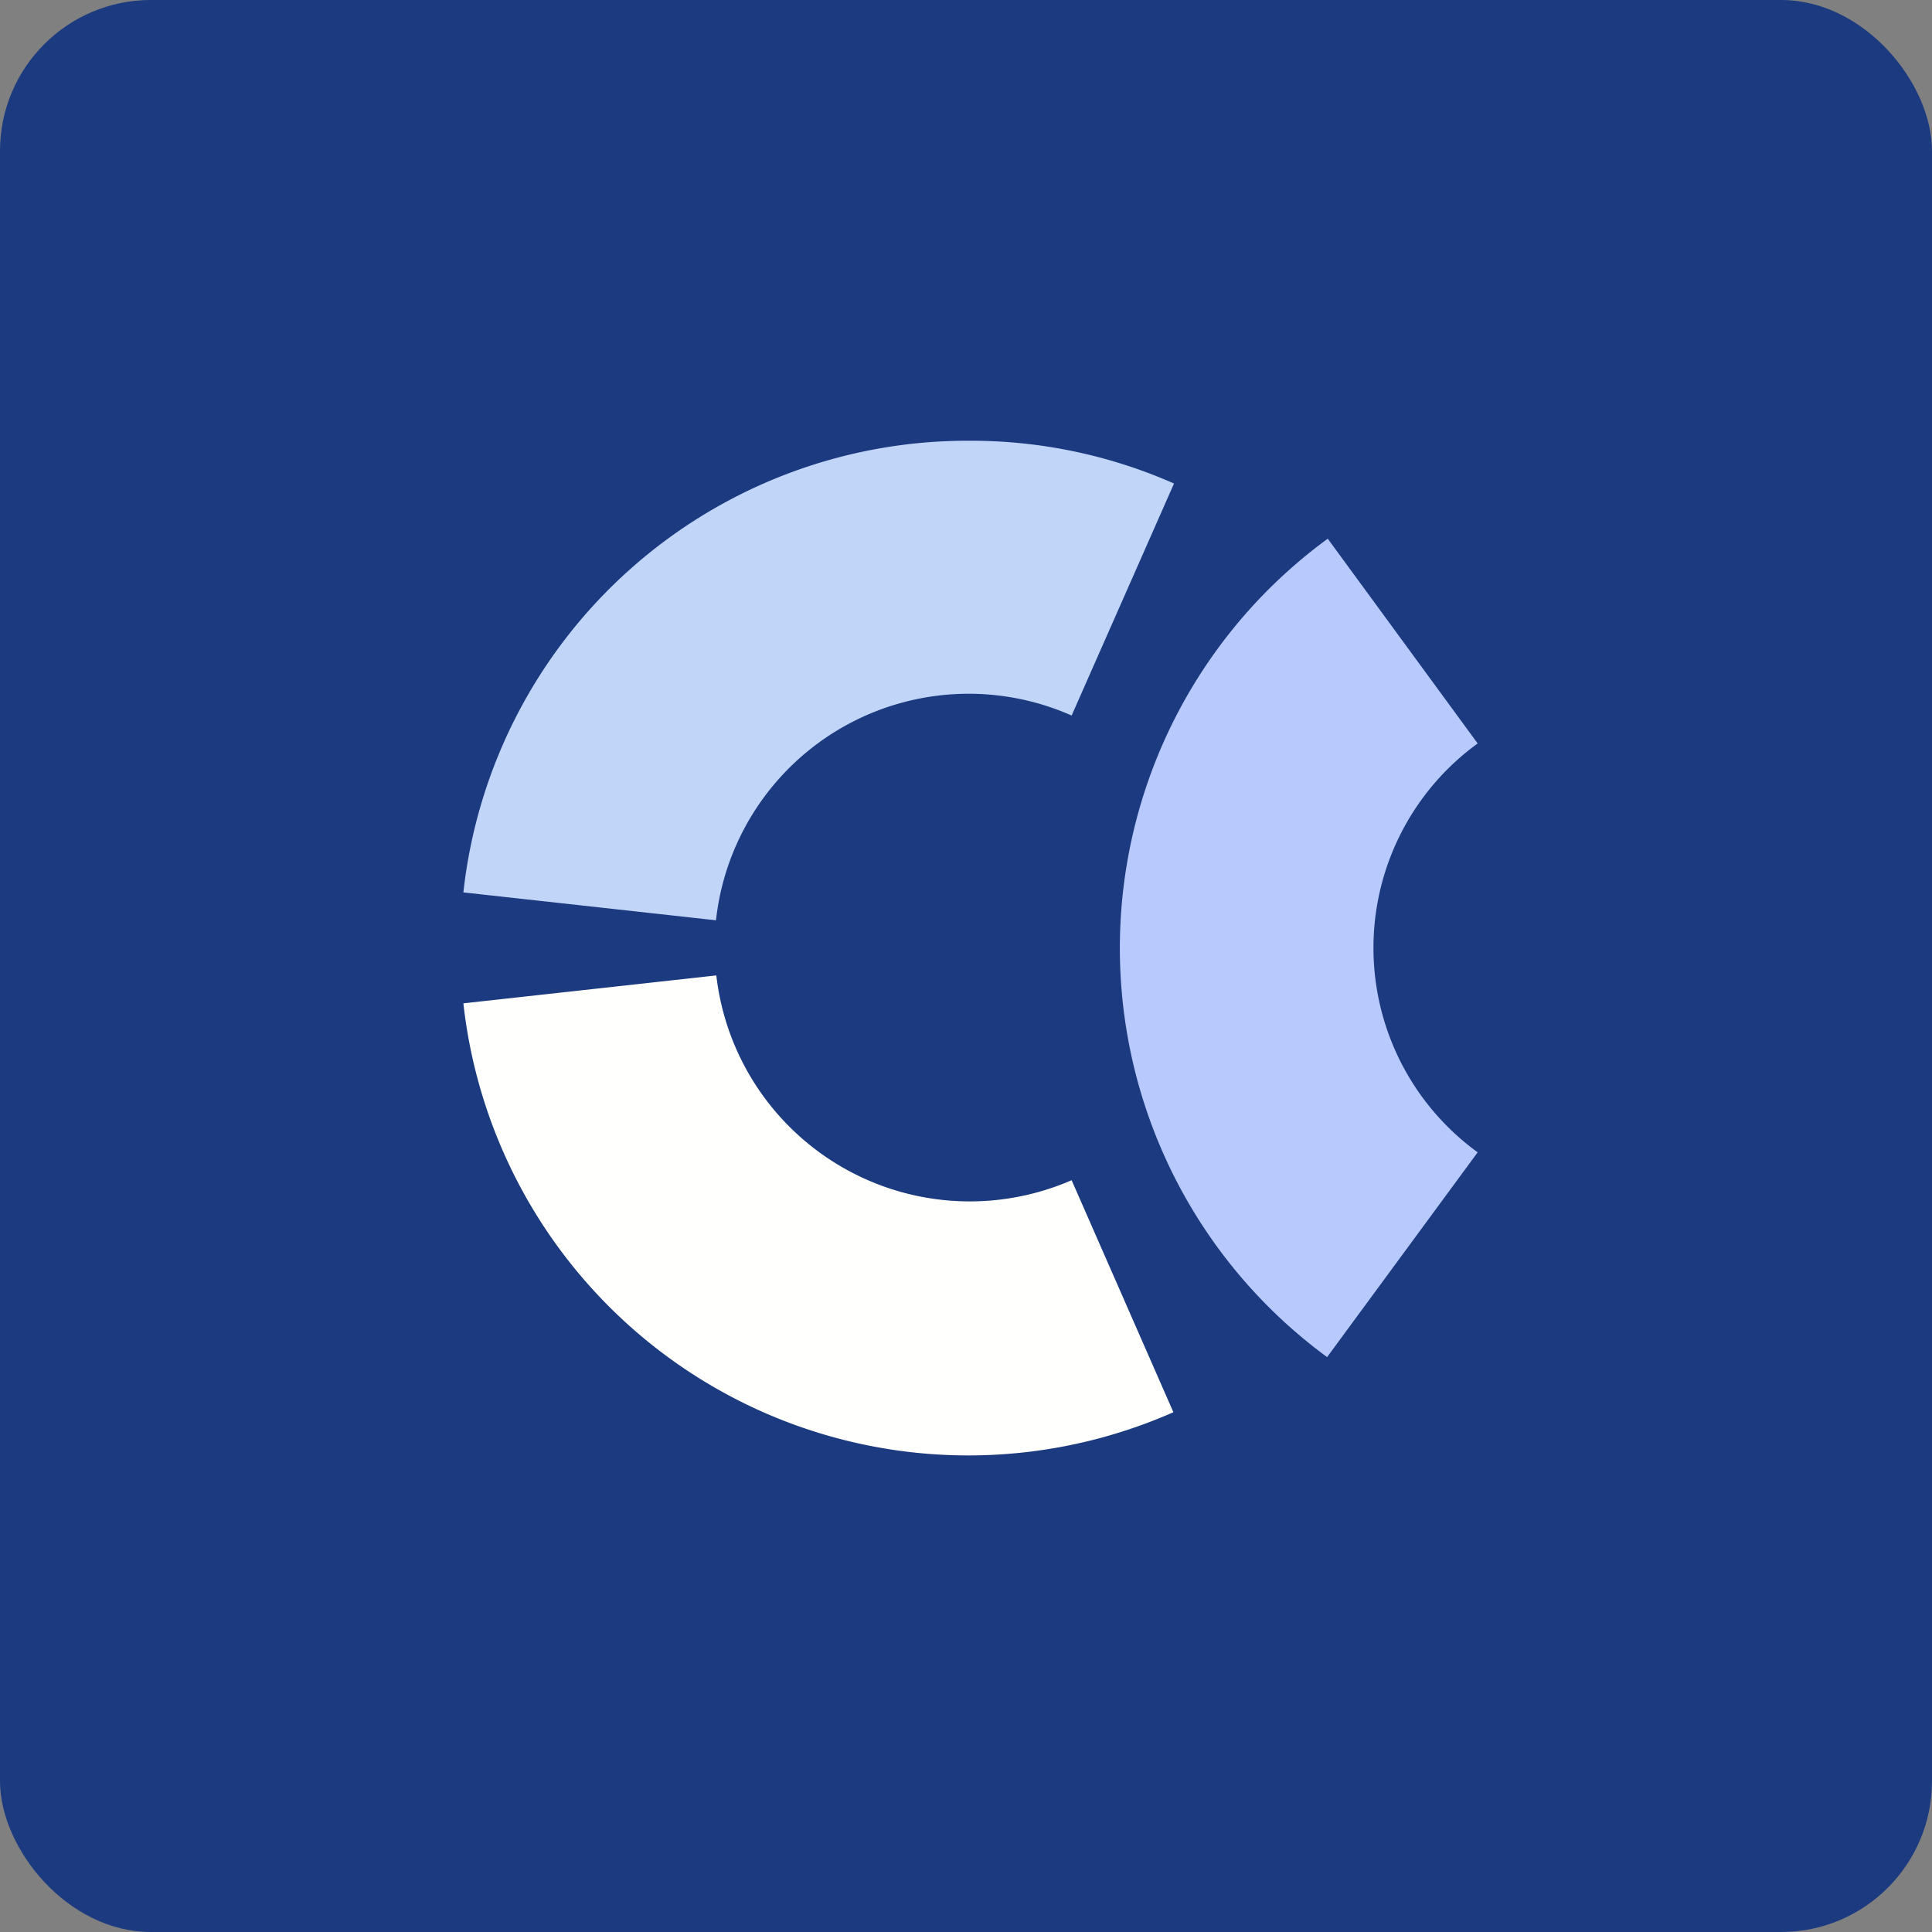 <!-- by FastBull --><svg xmlns="http://www.w3.org/2000/svg" width="64" height="64" viewBox="0 0 64 64"><rect x="0" y="0" width="64" height="64" fill="#808080" stroke="none"/><rect x="0" y="0" width="64" height="64" rx="5" ry="5" fill="#1B3A7F" /><path fill="#19387e" d="" /><path d="M 43.962,44.956 L 48.95,38.172 A 8.368,8.368 0 0,1 48.95,24.628 L 43.983,17.845 A 16.8,16.8 0 0,0 43.962,44.956 Z" fill="#b7c9fd" /><path d="M 23.718,32.313 L 15.35,33.237 A 16.831,16.831 0 0,0 38.87,46.782 L 35.499,39.096 A 8.453,8.453 0 0,1 23.729,32.313 Z" fill="#fffffd" /><path d="M 35.499,23.703 L 38.891,16.017 A 16.674,16.674 0 0,0 32.108,14.6 A 16.8,16.8 0 0,0 15.35,29.562 L 23.718,30.486 A 8.421,8.421 0 0,1 35.499,23.703 Z" fill="#c1d5f9" /></svg>